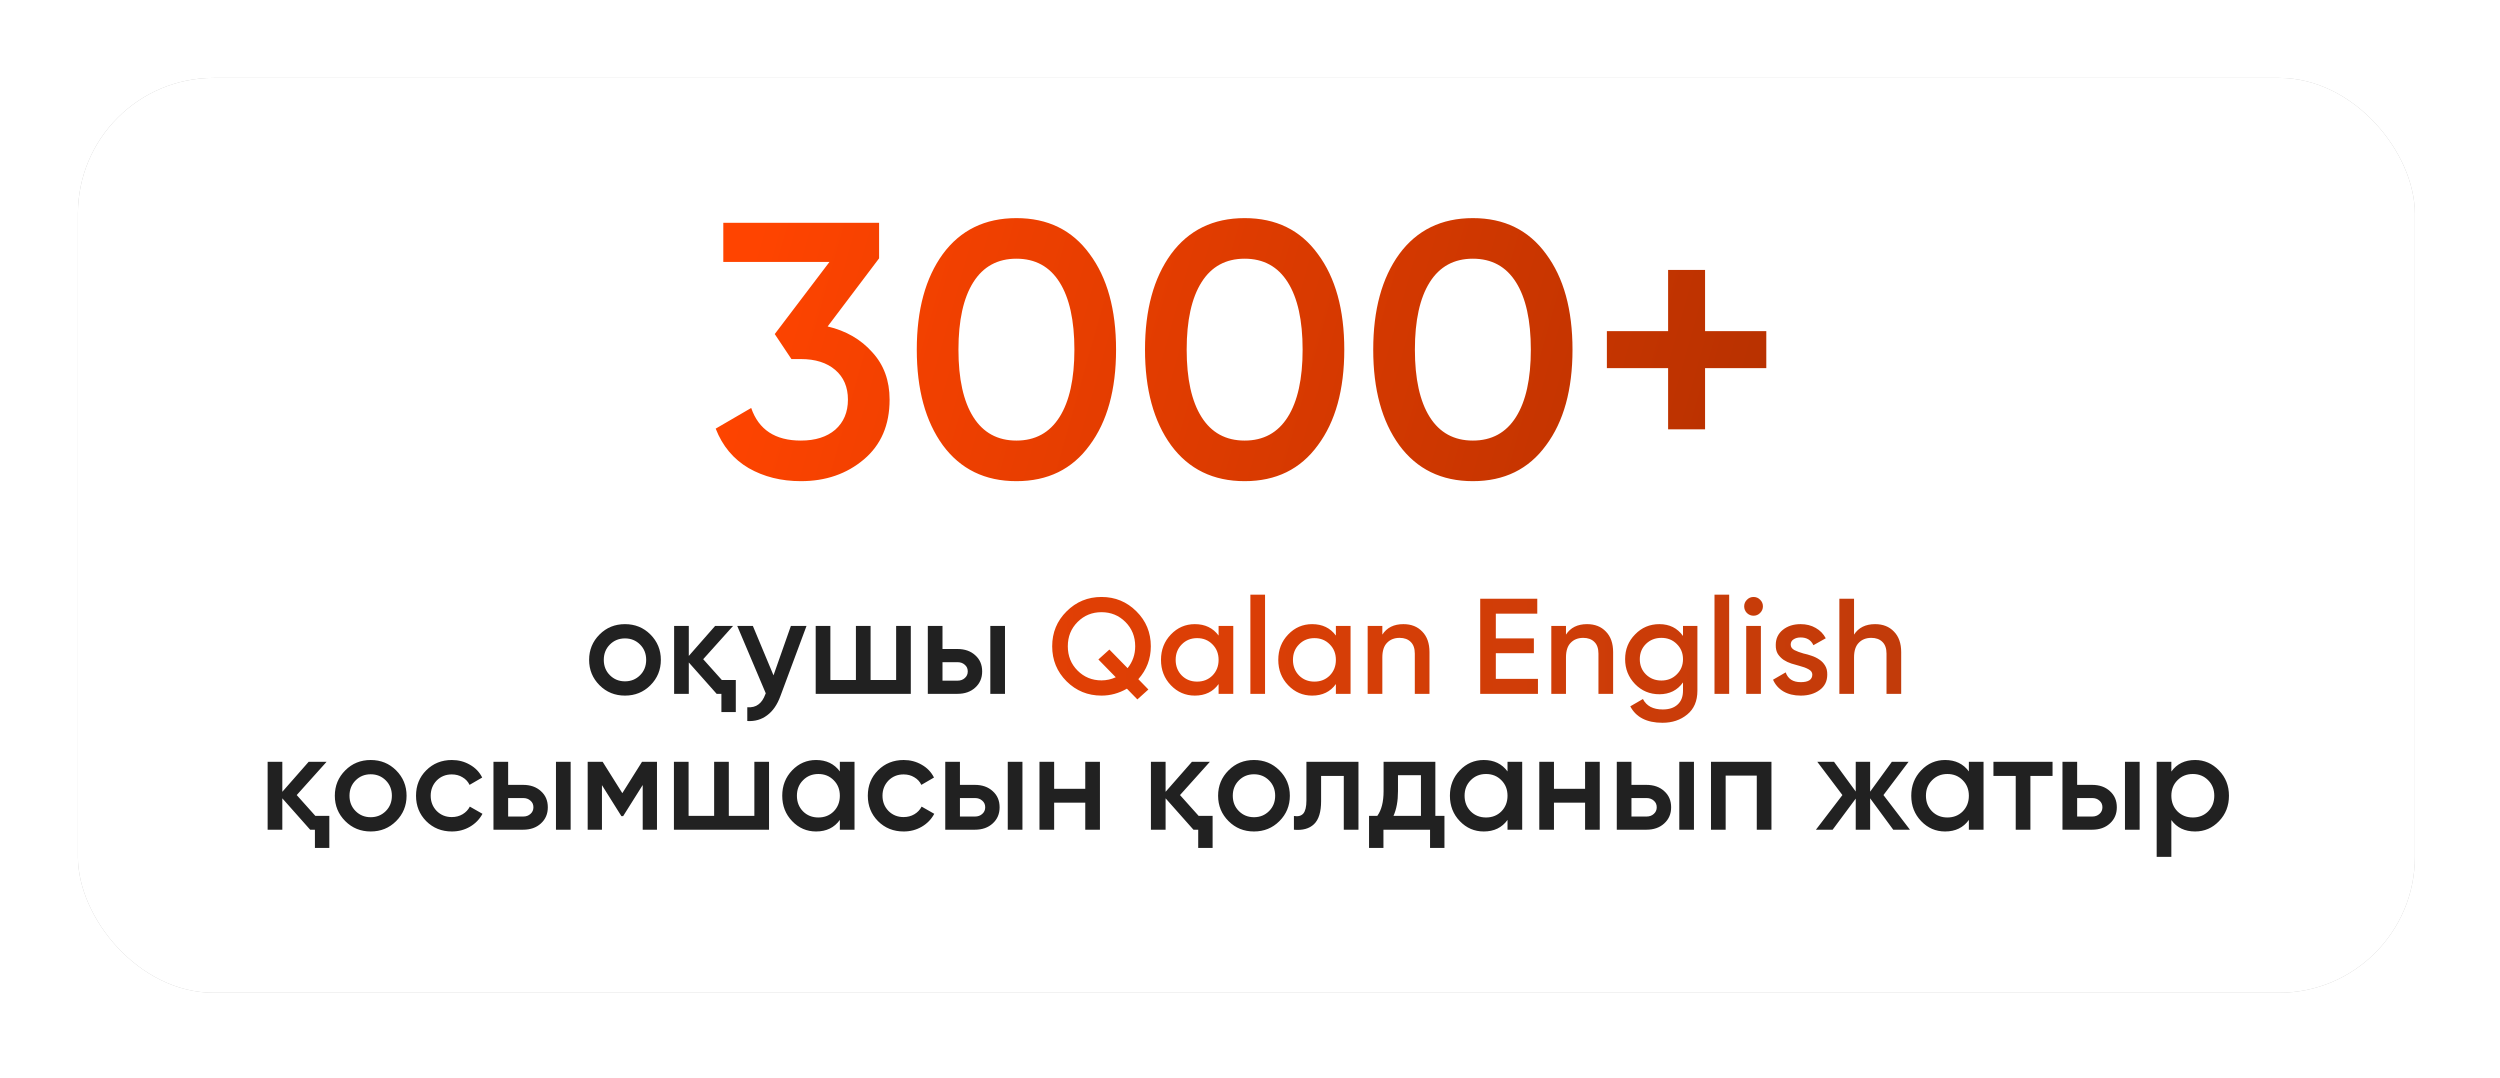 <?xml version="1.0" encoding="UTF-8"?> <svg xmlns="http://www.w3.org/2000/svg" width="276" height="119" viewBox="0 0 276 119" fill="none"><g opacity="0.25" filter="url(#filter0_f_1374_97)"><rect x="8.602" y="8.6" width="258" height="101" rx="15" fill="black"></rect></g><rect x="8.602" y="8.6" width="258" height="101" rx="15" fill="white"></rect><path d="M91.372 36.04C93.398 36.52 95.038 37.466 96.292 38.88C97.572 40.266 98.212 42.013 98.212 44.12C98.212 46.92 97.265 49.12 95.372 50.72C93.478 52.32 91.158 53.12 88.412 53.12C86.252 53.12 84.332 52.64 82.652 51.68C80.972 50.693 79.758 49.24 79.012 47.32L82.932 45.04C83.758 47.44 85.585 48.64 88.412 48.64C90.012 48.64 91.278 48.24 92.212 47.44C93.145 46.613 93.612 45.506 93.612 44.12C93.612 42.733 93.145 41.64 92.212 40.84C91.278 40.04 90.012 39.64 88.412 39.64H87.372L85.532 36.88L91.572 28.92H79.852V24.6H97.052V28.52L91.372 36.04ZM120.293 49.16C118.373 51.8 115.68 53.12 112.213 53.12C108.747 53.12 106.04 51.8 104.093 49.16C102.173 46.52 101.213 43 101.213 38.6C101.213 34.2 102.173 30.68 104.093 28.04C106.04 25.4 108.747 24.08 112.213 24.08C115.68 24.08 118.373 25.4 120.293 28.04C122.24 30.653 123.213 34.173 123.213 38.6C123.213 43.026 122.24 46.546 120.293 49.16ZM112.213 48.64C114.293 48.64 115.88 47.773 116.973 46.04C118.067 44.306 118.613 41.826 118.613 38.6C118.613 35.373 118.067 32.893 116.973 31.16C115.88 29.426 114.293 28.56 112.213 28.56C110.133 28.56 108.547 29.426 107.453 31.16C106.36 32.893 105.813 35.373 105.813 38.6C105.813 41.826 106.36 44.306 107.453 46.04C108.547 47.773 110.133 48.64 112.213 48.64ZM145.489 49.16C143.569 51.8 140.875 53.12 137.409 53.12C133.942 53.12 131.235 51.8 129.289 49.16C127.369 46.52 126.409 43 126.409 38.6C126.409 34.2 127.369 30.68 129.289 28.04C131.235 25.4 133.942 24.08 137.409 24.08C140.875 24.08 143.569 25.4 145.489 28.04C147.435 30.653 148.409 34.173 148.409 38.6C148.409 43.026 147.435 46.546 145.489 49.16ZM137.409 48.64C139.489 48.64 141.075 47.773 142.169 46.04C143.262 44.306 143.809 41.826 143.809 38.6C143.809 35.373 143.262 32.893 142.169 31.16C141.075 29.426 139.489 28.56 137.409 28.56C135.329 28.56 133.742 29.426 132.649 31.16C131.555 32.893 131.009 35.373 131.009 38.6C131.009 41.826 131.555 44.306 132.649 46.04C133.742 47.773 135.329 48.64 137.409 48.64ZM170.684 49.16C168.764 51.8 166.071 53.12 162.604 53.12C159.137 53.12 156.431 51.8 154.484 49.16C152.564 46.52 151.604 43 151.604 38.6C151.604 34.2 152.564 30.68 154.484 28.04C156.431 25.4 159.137 24.08 162.604 24.08C166.071 24.08 168.764 25.4 170.684 28.04C172.631 30.653 173.604 34.173 173.604 38.6C173.604 43.026 172.631 46.546 170.684 49.16ZM162.604 48.64C164.684 48.64 166.271 47.773 167.364 46.04C168.457 44.306 169.004 41.826 169.004 38.6C169.004 35.373 168.457 32.893 167.364 31.16C166.271 29.426 164.684 28.56 162.604 28.56C160.524 28.56 158.937 29.426 157.844 31.16C156.751 32.893 156.204 35.373 156.204 38.6C156.204 41.826 156.751 44.306 157.844 46.04C158.937 47.773 160.524 48.64 162.604 48.64ZM194.999 36.56V40.64H188.239V47.4H184.159V40.64H177.399V36.56H184.159V29.8H188.239V36.56H194.999Z" fill="url(#paint0_linear_1374_97)"></path><path d="M68.998 76.795C67.888 76.795 66.953 76.415 66.193 75.655C65.423 74.885 65.038 73.95 65.038 72.85C65.038 71.75 65.423 70.815 66.193 70.045C66.953 69.285 67.888 68.905 68.998 68.905C70.108 68.905 71.043 69.285 71.803 70.045C72.573 70.815 72.958 71.75 72.958 72.85C72.958 73.95 72.573 74.885 71.803 75.655C71.043 76.415 70.108 76.795 68.998 76.795ZM67.333 74.545C67.783 74.995 68.338 75.22 68.998 75.22C69.658 75.22 70.213 74.995 70.663 74.545C71.113 74.095 71.338 73.53 71.338 72.85C71.338 72.17 71.113 71.605 70.663 71.155C70.213 70.705 69.658 70.48 68.998 70.48C68.338 70.48 67.783 70.705 67.333 71.155C66.883 71.605 66.658 72.17 66.658 72.85C66.658 73.53 66.883 74.095 67.333 74.545ZM79.688 75.07H81.233V78.61H79.643V76.6H79.118L76.043 73.135V76.6H74.423V69.1H76.043V72.415L78.953 69.1H80.933L77.633 72.775L79.688 75.07ZM87.315 69.1H89.04L86.16 76.84C85.81 77.8 85.32 78.51 84.69 78.97C84.07 79.44 83.34 79.65 82.5 79.6V78.085C83.01 78.115 83.42 78.01 83.73 77.77C84.05 77.54 84.305 77.165 84.495 76.645L84.54 76.54L81.39 69.1H83.115L85.395 74.56L87.315 69.1ZM98.933 69.1H100.553V76.6H90.053V69.1H91.673V75.07H94.493V69.1H96.113V75.07H98.933V69.1ZM105.701 71.65C106.511 71.65 107.166 71.88 107.666 72.34C108.176 72.79 108.431 73.385 108.431 74.125C108.431 74.855 108.176 75.45 107.666 75.91C107.166 76.37 106.511 76.6 105.701 76.6H102.431V69.1H104.051V71.65H105.701ZM109.331 69.1H110.951V76.6H109.331V69.1ZM105.716 75.145C106.036 75.145 106.301 75.05 106.511 74.86C106.731 74.67 106.841 74.425 106.841 74.125C106.841 73.815 106.731 73.57 106.511 73.39C106.301 73.2 106.036 73.105 105.716 73.105H104.051V75.145H105.716ZM34.812 90.07H36.358V93.61H34.767V91.6H34.242L31.168 88.135V91.6H29.547V84.1H31.168V87.415L34.078 84.1H36.057L32.758 87.775L34.812 90.07ZM40.925 91.795C39.815 91.795 38.88 91.415 38.12 90.655C37.349 89.885 36.965 88.95 36.965 87.85C36.965 86.75 37.349 85.815 38.12 85.045C38.88 84.285 39.815 83.905 40.925 83.905C42.035 83.905 42.969 84.285 43.73 85.045C44.499 85.815 44.885 86.75 44.885 87.85C44.885 88.95 44.499 89.885 43.73 90.655C42.969 91.415 42.035 91.795 40.925 91.795ZM39.26 89.545C39.709 89.995 40.264 90.22 40.925 90.22C41.584 90.22 42.139 89.995 42.59 89.545C43.039 89.095 43.264 88.53 43.264 87.85C43.264 87.17 43.039 86.605 42.59 86.155C42.139 85.705 41.584 85.48 40.925 85.48C40.264 85.48 39.709 85.705 39.26 86.155C38.809 86.605 38.584 87.17 38.584 87.85C38.584 88.53 38.809 89.095 39.26 89.545ZM49.889 91.795C48.759 91.795 47.814 91.415 47.054 90.655C46.304 89.895 45.929 88.96 45.929 87.85C45.929 86.73 46.304 85.795 47.054 85.045C47.814 84.285 48.759 83.905 49.889 83.905C50.619 83.905 51.284 84.08 51.884 84.43C52.484 84.77 52.934 85.24 53.234 85.84L51.839 86.65C51.669 86.29 51.409 86.01 51.059 85.81C50.719 85.6 50.324 85.495 49.874 85.495C49.214 85.495 48.659 85.72 48.209 86.17C47.769 86.63 47.549 87.19 47.549 87.85C47.549 88.51 47.769 89.07 48.209 89.53C48.659 89.98 49.214 90.205 49.874 90.205C50.324 90.205 50.724 90.1 51.074 89.89C51.424 89.68 51.689 89.4 51.869 89.05L53.264 89.845C52.944 90.445 52.484 90.92 51.884 91.27C51.284 91.62 50.619 91.795 49.889 91.795ZM57.749 86.65C58.559 86.65 59.214 86.88 59.714 87.34C60.224 87.79 60.479 88.385 60.479 89.125C60.479 89.855 60.224 90.45 59.714 90.91C59.214 91.37 58.559 91.6 57.749 91.6H54.479V84.1H56.099V86.65H57.749ZM61.379 84.1H62.999V91.6H61.379V84.1ZM57.764 90.145C58.084 90.145 58.349 90.05 58.559 89.86C58.779 89.67 58.889 89.425 58.889 89.125C58.889 88.815 58.779 88.57 58.559 88.39C58.349 88.2 58.084 88.105 57.764 88.105H56.099V90.145H57.764ZM72.53 84.1V91.6H70.955V86.665L68.795 90.1H68.6L66.455 86.68V91.6H64.88V84.1H66.53L68.705 87.565L70.88 84.1H72.53ZM83.281 84.1H84.901V91.6H74.401V84.1H76.021V90.07H78.841V84.1H80.461V90.07H83.281V84.1ZM92.719 84.1H94.339V91.6H92.719V90.52C92.109 91.37 91.234 91.795 90.094 91.795C89.064 91.795 88.184 91.415 87.454 90.655C86.724 89.895 86.359 88.96 86.359 87.85C86.359 86.74 86.724 85.805 87.454 85.045C88.184 84.285 89.064 83.905 90.094 83.905C91.224 83.905 92.099 84.325 92.719 85.165V84.1ZM88.654 89.575C89.104 90.025 89.669 90.25 90.349 90.25C91.029 90.25 91.594 90.025 92.044 89.575C92.494 89.115 92.719 88.54 92.719 87.85C92.719 87.16 92.494 86.59 92.044 86.14C91.594 85.68 91.029 85.45 90.349 85.45C89.669 85.45 89.104 85.68 88.654 86.14C88.204 86.59 87.979 87.16 87.979 87.85C87.979 88.54 88.204 89.115 88.654 89.575ZM99.767 91.795C98.637 91.795 97.692 91.415 96.932 90.655C96.182 89.895 95.807 88.96 95.807 87.85C95.807 86.73 96.182 85.795 96.932 85.045C97.692 84.285 98.637 83.905 99.767 83.905C100.497 83.905 101.162 84.08 101.762 84.43C102.362 84.77 102.812 85.24 103.112 85.84L101.717 86.65C101.547 86.29 101.287 86.01 100.937 85.81C100.597 85.6 100.202 85.495 99.752 85.495C99.092 85.495 98.537 85.72 98.087 86.17C97.647 86.63 97.427 87.19 97.427 87.85C97.427 88.51 97.647 89.07 98.087 89.53C98.537 89.98 99.092 90.205 99.752 90.205C100.202 90.205 100.602 90.1 100.952 89.89C101.302 89.68 101.567 89.4 101.747 89.05L103.142 89.845C102.822 90.445 102.362 90.92 101.762 91.27C101.162 91.62 100.497 91.795 99.767 91.795ZM107.627 86.65C108.437 86.65 109.092 86.88 109.592 87.34C110.102 87.79 110.357 88.385 110.357 89.125C110.357 89.855 110.102 90.45 109.592 90.91C109.092 91.37 108.437 91.6 107.627 91.6H104.357V84.1H105.977V86.65H107.627ZM111.257 84.1H112.877V91.6H111.257V84.1ZM107.642 90.145C107.962 90.145 108.227 90.05 108.437 89.86C108.657 89.67 108.767 89.425 108.767 89.125C108.767 88.815 108.657 88.57 108.437 88.39C108.227 88.2 107.962 88.105 107.642 88.105H105.977V90.145H107.642ZM119.813 84.1H121.433V91.6H119.813V88.615H116.378V91.6H114.758V84.1H116.378V87.085H119.813V84.1ZM132.327 90.07H133.872V93.61H132.282V91.6H131.757L128.682 88.135V91.6H127.062V84.1H128.682V87.415L131.592 84.1H133.572L130.272 87.775L132.327 90.07ZM138.439 91.795C137.329 91.795 136.394 91.415 135.634 90.655C134.864 89.885 134.479 88.95 134.479 87.85C134.479 86.75 134.864 85.815 135.634 85.045C136.394 84.285 137.329 83.905 138.439 83.905C139.549 83.905 140.484 84.285 141.244 85.045C142.014 85.815 142.399 86.75 142.399 87.85C142.399 88.95 142.014 89.885 141.244 90.655C140.484 91.415 139.549 91.795 138.439 91.795ZM136.774 89.545C137.224 89.995 137.779 90.22 138.439 90.22C139.099 90.22 139.654 89.995 140.104 89.545C140.554 89.095 140.779 88.53 140.779 87.85C140.779 87.17 140.554 86.605 140.104 86.155C139.654 85.705 139.099 85.48 138.439 85.48C137.779 85.48 137.224 85.705 136.774 86.155C136.324 86.605 136.099 87.17 136.099 87.85C136.099 88.53 136.324 89.095 136.774 89.545ZM149.974 84.1V91.6H148.354V85.66H145.849V88.45C145.849 89.64 145.589 90.485 145.069 90.985C144.549 91.485 143.809 91.69 142.849 91.6V90.085C143.309 90.165 143.654 90.075 143.884 89.815C144.114 89.545 144.229 89.065 144.229 88.375V84.1H149.974ZM158.462 90.07H159.467V93.61H157.877V91.6H152.732V93.61H151.142V90.07H152.057C152.517 89.43 152.747 88.525 152.747 87.355V84.1H158.462V90.07ZM156.872 90.07V85.585H154.337V87.355C154.337 88.435 154.172 89.34 153.842 90.07H156.872ZM166.43 84.1H168.05V91.6H166.43V90.52C165.82 91.37 164.945 91.795 163.805 91.795C162.775 91.795 161.895 91.415 161.165 90.655C160.435 89.895 160.07 88.96 160.07 87.85C160.07 86.74 160.435 85.805 161.165 85.045C161.895 84.285 162.775 83.905 163.805 83.905C164.935 83.905 165.81 84.325 166.43 85.165V84.1ZM162.365 89.575C162.815 90.025 163.38 90.25 164.06 90.25C164.74 90.25 165.305 90.025 165.755 89.575C166.205 89.115 166.43 88.54 166.43 87.85C166.43 87.16 166.205 86.59 165.755 86.14C165.305 85.68 164.74 85.45 164.06 85.45C163.38 85.45 162.815 85.68 162.365 86.14C161.915 86.59 161.69 87.16 161.69 87.85C161.69 88.54 161.915 89.115 162.365 89.575ZM174.993 84.1H176.613V91.6H174.993V88.615H171.558V91.6H169.938V84.1H171.558V87.085H174.993V84.1ZM181.763 86.65C182.573 86.65 183.228 86.88 183.728 87.34C184.238 87.79 184.493 88.385 184.493 89.125C184.493 89.855 184.238 90.45 183.728 90.91C183.228 91.37 182.573 91.6 181.763 91.6H178.493V84.1H180.113V86.65H181.763ZM185.393 84.1H187.013V91.6H185.393V84.1ZM181.778 90.145C182.098 90.145 182.363 90.05 182.573 89.86C182.793 89.67 182.903 89.425 182.903 89.125C182.903 88.815 182.793 88.57 182.573 88.39C182.363 88.2 182.098 88.105 181.778 88.105H180.113V90.145H181.778ZM195.568 84.1V91.6H193.948V85.63H190.513V91.6H188.893V84.1H195.568ZM210.858 91.6H209.013L206.463 88.135V91.6H204.873V88.165L202.323 91.6H200.478L203.403 87.775L200.628 84.1H202.473L204.873 87.385V84.1H206.463V87.4L208.863 84.1H210.708L207.933 87.775L210.858 91.6ZM217.363 84.1H218.983V91.6H217.363V90.52C216.753 91.37 215.878 91.795 214.738 91.795C213.708 91.795 212.828 91.415 212.098 90.655C211.368 89.895 211.003 88.96 211.003 87.85C211.003 86.74 211.368 85.805 212.098 85.045C212.828 84.285 213.708 83.905 214.738 83.905C215.868 83.905 216.743 84.325 217.363 85.165V84.1ZM213.298 89.575C213.748 90.025 214.313 90.25 214.993 90.25C215.673 90.25 216.238 90.025 216.688 89.575C217.138 89.115 217.363 88.54 217.363 87.85C217.363 87.16 217.138 86.59 216.688 86.14C216.238 85.68 215.673 85.45 214.993 85.45C214.313 85.45 213.748 85.68 213.298 86.14C212.848 86.59 212.623 87.16 212.623 87.85C212.623 88.54 212.848 89.115 213.298 89.575ZM226.601 84.1V85.66H224.156V91.6H222.536V85.66H220.076V84.1H226.601ZM230.967 86.65C231.777 86.65 232.432 86.88 232.932 87.34C233.442 87.79 233.697 88.385 233.697 89.125C233.697 89.855 233.442 90.45 232.932 90.91C232.432 91.37 231.777 91.6 230.967 91.6H227.697V84.1H229.317V86.65H230.967ZM234.597 84.1H236.217V91.6H234.597V84.1ZM230.982 90.145C231.302 90.145 231.567 90.05 231.777 89.86C231.997 89.67 232.107 89.425 232.107 89.125C232.107 88.815 231.997 88.57 231.777 88.39C231.567 88.2 231.302 88.105 230.982 88.105H229.317V90.145H230.982ZM242.342 83.905C243.362 83.905 244.242 84.29 244.982 85.06C245.712 85.82 246.077 86.75 246.077 87.85C246.077 88.96 245.712 89.895 244.982 90.655C244.252 91.415 243.372 91.795 242.342 91.795C241.202 91.795 240.327 91.375 239.717 90.535V94.6H238.097V84.1H239.717V85.18C240.327 84.33 241.202 83.905 242.342 83.905ZM240.392 89.575C240.842 90.025 241.407 90.25 242.087 90.25C242.767 90.25 243.332 90.025 243.782 89.575C244.232 89.115 244.457 88.54 244.457 87.85C244.457 87.16 244.232 86.59 243.782 86.14C243.332 85.68 242.767 85.45 242.087 85.45C241.407 85.45 240.842 85.68 240.392 86.14C239.942 86.59 239.717 87.16 239.717 87.85C239.717 88.54 239.942 89.115 240.392 89.575Z" fill="#212121"></path><path d="M127.051 71.35C127.051 72.74 126.591 73.95 125.671 74.98L126.781 76.12L125.566 77.215L124.411 76.03C123.521 76.54 122.586 76.795 121.606 76.795C120.096 76.795 118.811 76.27 117.751 75.22C116.691 74.16 116.161 72.87 116.161 71.35C116.161 69.83 116.691 68.545 117.751 67.495C118.811 66.435 120.096 65.905 121.606 65.905C123.116 65.905 124.401 66.435 125.461 67.495C126.521 68.545 127.051 69.83 127.051 71.35ZM121.606 75.115C122.146 75.115 122.671 75 123.181 74.77L121.261 72.805L122.476 71.71L124.486 73.765C125.046 73.065 125.326 72.26 125.326 71.35C125.326 70.28 124.966 69.385 124.246 68.665C123.526 67.945 122.646 67.585 121.606 67.585C120.566 67.585 119.686 67.945 118.966 68.665C118.246 69.385 117.886 70.28 117.886 71.35C117.886 72.42 118.246 73.315 118.966 74.035C119.686 74.755 120.566 75.115 121.606 75.115ZM134.533 69.1H136.153V76.6H134.533V75.52C133.923 76.37 133.048 76.795 131.908 76.795C130.878 76.795 129.998 76.415 129.268 75.655C128.538 74.895 128.173 73.96 128.173 72.85C128.173 71.74 128.538 70.805 129.268 70.045C129.998 69.285 130.878 68.905 131.908 68.905C133.038 68.905 133.913 69.325 134.533 70.165V69.1ZM130.468 74.575C130.918 75.025 131.483 75.25 132.163 75.25C132.843 75.25 133.408 75.025 133.858 74.575C134.308 74.115 134.533 73.54 134.533 72.85C134.533 72.16 134.308 71.59 133.858 71.14C133.408 70.68 132.843 70.45 132.163 70.45C131.483 70.45 130.918 70.68 130.468 71.14C130.018 71.59 129.793 72.16 129.793 72.85C129.793 73.54 130.018 74.115 130.468 74.575ZM138.041 76.6V65.65H139.661V76.6H138.041ZM147.482 69.1H149.102V76.6H147.482V75.52C146.872 76.37 145.997 76.795 144.857 76.795C143.827 76.795 142.947 76.415 142.217 75.655C141.487 74.895 141.122 73.96 141.122 72.85C141.122 71.74 141.487 70.805 142.217 70.045C142.947 69.285 143.827 68.905 144.857 68.905C145.987 68.905 146.862 69.325 147.482 70.165V69.1ZM143.417 74.575C143.867 75.025 144.432 75.25 145.112 75.25C145.792 75.25 146.357 75.025 146.807 74.575C147.257 74.115 147.482 73.54 147.482 72.85C147.482 72.16 147.257 71.59 146.807 71.14C146.357 70.68 145.792 70.45 145.112 70.45C144.432 70.45 143.867 70.68 143.417 71.14C142.967 71.59 142.742 72.16 142.742 72.85C142.742 73.54 142.967 74.115 143.417 74.575ZM154.935 68.905C155.805 68.905 156.5 69.18 157.02 69.73C157.55 70.27 157.815 71.025 157.815 71.995V76.6H156.195V72.16C156.195 71.59 156.045 71.16 155.745 70.87C155.445 70.57 155.035 70.42 154.515 70.42C153.945 70.42 153.485 70.6 153.135 70.96C152.785 71.31 152.61 71.85 152.61 72.58V76.6H150.99V69.1H152.61V70.06C153.11 69.29 153.885 68.905 154.935 68.905ZM165.14 74.95H169.79V76.6H163.415V66.1H169.715V67.75H165.14V70.48H169.34V72.115H165.14V74.95ZM175.209 68.905C176.079 68.905 176.774 69.18 177.294 69.73C177.824 70.27 178.089 71.025 178.089 71.995V76.6H176.469V72.16C176.469 71.59 176.319 71.16 176.019 70.87C175.719 70.57 175.309 70.42 174.789 70.42C174.219 70.42 173.759 70.6 173.409 70.96C173.059 71.31 172.884 71.85 172.884 72.58V76.6H171.264V69.1H172.884V70.06C173.384 69.29 174.159 68.905 175.209 68.905ZM185.803 69.1H187.393V76.255C187.393 77.395 187.018 78.27 186.268 78.88C185.528 79.49 184.618 79.795 183.538 79.795C181.808 79.795 180.623 79.19 179.983 77.98L181.378 77.17C181.768 77.94 182.498 78.325 183.568 78.325C184.268 78.325 184.813 78.145 185.203 77.785C185.603 77.425 185.803 76.915 185.803 76.255V75.34C185.183 76.21 184.313 76.645 183.193 76.645C182.133 76.645 181.238 76.27 180.508 75.52C179.778 74.76 179.413 73.845 179.413 72.775C179.413 71.695 179.778 70.785 180.508 70.045C181.238 69.285 182.133 68.905 183.193 68.905C184.313 68.905 185.183 69.34 185.803 70.21V69.1ZM181.708 74.455C182.168 74.905 182.738 75.13 183.418 75.13C184.098 75.13 184.663 74.905 185.113 74.455C185.573 74.005 185.803 73.445 185.803 72.775C185.803 72.105 185.573 71.545 185.113 71.095C184.663 70.645 184.098 70.42 183.418 70.42C182.738 70.42 182.168 70.645 181.708 71.095C181.258 71.545 181.033 72.105 181.033 72.775C181.033 73.445 181.258 74.005 181.708 74.455ZM189.281 76.6V65.65H190.901V76.6H189.281ZM194.312 67.675C194.112 67.875 193.872 67.975 193.592 67.975C193.312 67.975 193.067 67.875 192.857 67.675C192.657 67.465 192.557 67.22 192.557 66.94C192.557 66.66 192.657 66.42 192.857 66.22C193.057 66.01 193.302 65.905 193.592 65.905C193.882 65.905 194.127 66.01 194.327 66.22C194.527 66.42 194.627 66.66 194.627 66.94C194.627 67.22 194.522 67.465 194.312 67.675ZM192.782 76.6V69.1H194.402V76.6H192.782ZM197.694 71.17C197.694 71.42 197.829 71.62 198.099 71.77C198.379 71.91 198.714 72.035 199.104 72.145C199.394 72.205 199.694 72.29 200.004 72.4C200.314 72.5 200.599 72.64 200.859 72.82C201.119 72.99 201.329 73.21 201.489 73.48C201.659 73.75 201.739 74.085 201.729 74.485C201.729 75.205 201.449 75.77 200.889 76.18C200.329 76.59 199.634 76.795 198.804 76.795C198.054 76.795 197.414 76.64 196.884 76.33C196.364 76.02 195.984 75.59 195.744 75.04L197.139 74.23C197.389 74.95 197.944 75.31 198.804 75.31C199.654 75.31 200.079 75.03 200.079 74.47C200.079 74.23 199.939 74.035 199.659 73.885C199.389 73.735 199.054 73.61 198.654 73.51C198.374 73.44 198.079 73.355 197.769 73.255C197.459 73.155 197.174 73.02 196.914 72.85C196.654 72.67 196.439 72.45 196.269 72.19C196.109 71.92 196.034 71.59 196.044 71.2C196.044 70.51 196.304 69.955 196.824 69.535C197.344 69.115 197.999 68.905 198.789 68.905C199.419 68.905 199.974 69.045 200.454 69.325C200.934 69.595 201.304 69.975 201.564 70.465L200.199 71.23C199.939 70.66 199.469 70.375 198.789 70.375C198.479 70.375 198.219 70.445 198.009 70.585C197.799 70.715 197.694 70.91 197.694 71.17ZM207.011 68.905C207.881 68.905 208.576 69.18 209.096 69.73C209.626 70.27 209.891 71.025 209.891 71.995V76.6H208.271V72.16C208.271 71.59 208.121 71.16 207.821 70.87C207.521 70.57 207.111 70.42 206.591 70.42C206.021 70.42 205.561 70.6 205.211 70.96C204.861 71.31 204.686 71.85 204.686 72.58V76.6H203.066V66.1H204.686V70.06C205.186 69.29 205.961 68.905 207.011 68.905Z" fill="url(#paint1_linear_1374_97)"></path><defs><filter id="filter0_f_1374_97" x="0.002" y="-0" width="275.2" height="118.2" filterUnits="userSpaceOnUse" color-interpolation-filters="sRGB"><feFlood flood-opacity="0" result="BackgroundImageFix"></feFlood><feBlend mode="normal" in="SourceGraphic" in2="BackgroundImageFix" result="shape"></feBlend><feGaussianBlur stdDeviation="4.3" result="effect1_foregroundBlur_1374_97"></feGaussianBlur></filter><linearGradient id="paint0_linear_1374_97" x1="83.884" y1="24.6" x2="239.602" y2="68.6" gradientUnits="userSpaceOnUse"><stop stop-color="#FF4400"></stop><stop offset="1" stop-color="#992900"></stop></linearGradient><linearGradient id="paint1_linear_1374_97" x1="28.602" y1="78.6" x2="246.602" y2="78.6" gradientUnits="userSpaceOnUse"><stop stop-color="#FF4400"></stop><stop offset="1" stop-color="#B5390C"></stop></linearGradient></defs></svg> 